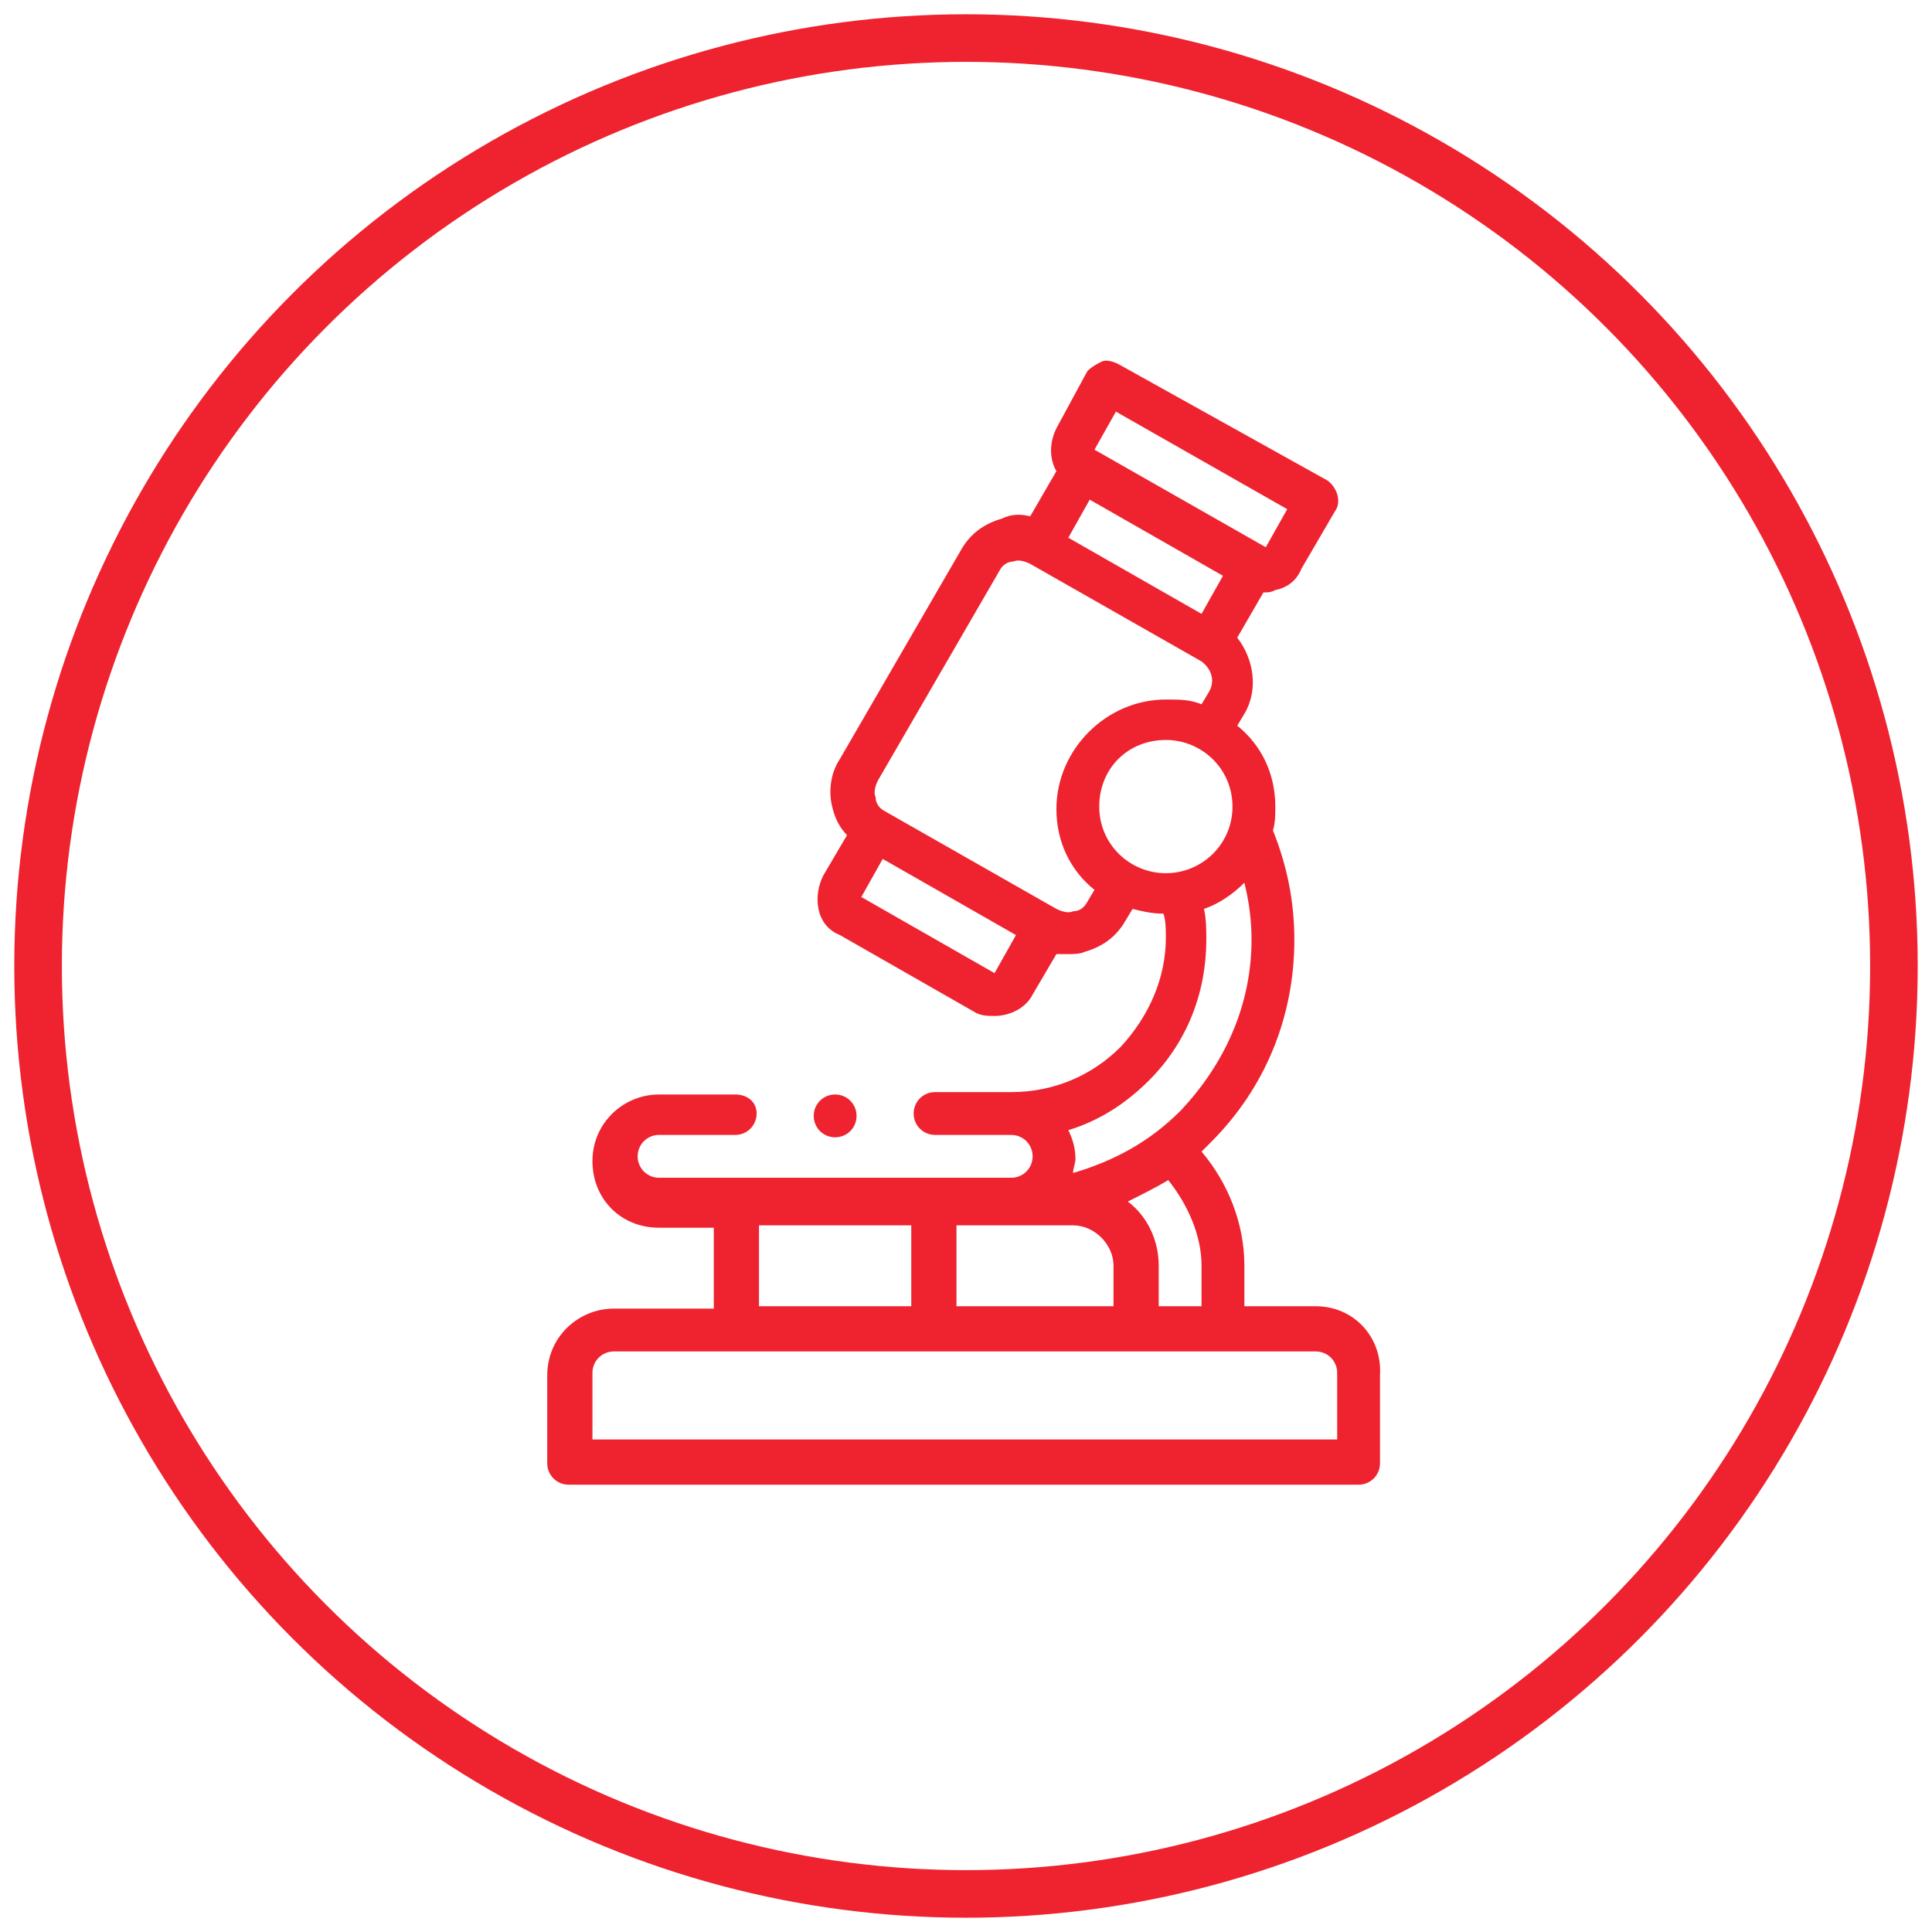 <?xml version="1.0" encoding="utf-8"?>
<!-- Generator: Adobe Illustrator 24.3.0, SVG Export Plug-In . SVG Version: 6.00 Build 0)  -->
<svg version="1.1" id="Layer_1" xmlns="http://www.w3.org/2000/svg" xmlns:xlink="http://www.w3.org/1999/xlink" x="0px" y="0px"
	 viewBox="0 0 81.2 81.2" style="enable-background:new 0 0 81.2 81.2;" xml:space="preserve">
<style type="text/css">
	.st0{fill:none;stroke:#ee232f;stroke-width:2;stroke-miterlimit:10;}
	.st1{fill:#ee232f;}
</style>
<circle class="st0" cx="40.6" cy="40.6" r="39"/>
<g>
	<path class="st1" d="M55.3,54.9h-3v-1.7c0-1.8-0.7-3.5-1.8-4.8c0.1-0.1,0.3-0.3,0.4-0.4c2.3-2.3,3.5-5.3,3.5-8.5
		c0-1.6-0.3-3.1-0.9-4.6c0.1-0.3,0.1-0.7,0.1-1c0-1.4-0.6-2.6-1.6-3.4l0.3-0.5c0.6-1,0.4-2.3-0.3-3.2l1.1-1.9c0.2,0,0.3,0,0.5-0.1
		c0.5-0.1,0.9-0.4,1.1-0.9l1.4-2.4c0.3-0.4,0.1-1-0.3-1.3L47,15.3c-0.2-0.1-0.5-0.2-0.7-0.1c-0.2,0.1-0.4,0.2-0.6,0.4L44.4,18
		c-0.3,0.6-0.3,1.3,0,1.8l-1.1,1.9c-0.4-0.1-0.8-0.1-1.2,0.1c-0.7,0.2-1.3,0.6-1.7,1.3l-5.1,8.8c-0.4,0.6-0.5,1.4-0.3,2.1
		c0.1,0.4,0.3,0.8,0.6,1.1l-1,1.7c-0.2,0.4-0.3,0.9-0.2,1.4c0.1,0.5,0.4,0.9,0.9,1.1l5.6,3.2c0.3,0.2,0.6,0.2,0.9,0.2
		c0.6,0,1.3-0.3,1.6-0.9l1-1.7c0.2,0,0.3,0,0.5,0c0.2,0,0.5,0,0.7-0.1c0.7-0.2,1.3-0.6,1.7-1.3l0.3-0.5c0.4,0.1,0.8,0.2,1.3,0.2
		c0.1,0.3,0.1,0.7,0.1,1c0,1.7-0.7,3.3-1.9,4.6c-1.2,1.2-2.8,1.9-4.6,1.9h-3.2c-0.5,0-0.9,0.4-0.9,0.9s0.4,0.9,0.9,0.9h3.2
		c0.5,0,0.9,0.4,0.9,0.9c0,0.5-0.4,0.9-0.9,0.9H27.7c-0.5,0-0.9-0.4-0.9-0.9c0-0.5,0.4-0.9,0.9-0.9h3.2c0.5,0,0.9-0.4,0.9-0.9
		S31.4,46,30.9,46h-3.2c-1.5,0-2.8,1.2-2.8,2.8s1.2,2.8,2.8,2.8H30v3.4h-4.2c-1.5,0-2.8,1.2-2.8,2.8v3.7c0,0.5,0.4,0.9,0.9,0.9h33.2
		c0.5,0,0.9-0.4,0.9-0.9v-3.7C58.1,56.2,56.9,54.9,55.3,54.9L55.3,54.9z M50.5,53.2v1.7h-1.8v-1.7c0-1.1-0.5-2.1-1.3-2.7
		c0.6-0.3,1.2-0.6,1.7-0.9C49.9,50.6,50.5,51.9,50.5,53.2L50.5,53.2z M42.5,51.5h2.6c0.9,0,1.7,0.8,1.7,1.7v1.7h-6.6v-3.4H42.5z
		 M49,36.7c-1.5,0-2.8-1.2-2.8-2.8s1.2-2.8,2.8-2.8c1.5,0,2.8,1.2,2.8,2.8S50.5,36.7,49,36.7L49,36.7z M44.9,22.6l0.9-1.6l5.6,3.2
		l-0.9,1.6L44.9,22.6z M46.9,17.3l7.2,4.1l-0.9,1.6L46,18.9L46.9,17.3z M36.2,37.7l0.9-1.6l5.6,3.2l-0.9,1.6L36.2,37.7z M45.7,37.9
		c-0.1,0.2-0.3,0.4-0.6,0.4c-0.2,0.1-0.5,0-0.7-0.1l-7.2-4.1c0,0,0,0,0,0c0,0,0,0,0,0c-0.2-0.1-0.4-0.3-0.4-0.6
		c-0.1-0.2,0-0.5,0.1-0.7L42,24c0.1-0.2,0.3-0.4,0.6-0.4c0.2-0.1,0.5,0,0.7,0.1l7.2,4.1c0.4,0.3,0.6,0.8,0.3,1.3l-0.3,0.5
		c-0.5-0.2-0.9-0.2-1.5-0.2c-2.5,0-4.6,2.1-4.6,4.6c0,1.4,0.6,2.6,1.6,3.4L45.7,37.9z M44.9,47.5c1.3-0.4,2.4-1.1,3.4-2.1
		c1.6-1.6,2.4-3.7,2.4-5.9c0-0.4,0-0.9-0.1-1.3c0.6-0.2,1.2-0.6,1.7-1.1c0.2,0.8,0.3,1.6,0.3,2.4c0,2.7-1.1,5.2-3,7.2
		c-1.3,1.3-2.8,2.1-4.5,2.6c0-0.2,0.1-0.4,0.1-0.6C45.2,48.3,45.1,47.9,44.9,47.5L44.9,47.5z M31.9,51.5h6.4v3.4h-6.4V51.5z
		 M56.3,60.5H24.9v-2.8c0-0.5,0.4-0.9,0.9-0.9h29.5c0.5,0,0.9,0.4,0.9,0.9V60.5z M56.3,60.5"/>
	<path class="st1" d="M36,46.9c0-0.5-0.4-0.9-0.9-0.9h0c-0.5,0-0.9,0.4-0.9,0.9s0.4,0.9,0.9,0.9C35.6,47.8,36,47.4,36,46.9L36,46.9z
		 M36,46.9"/>
</g>
</svg>

